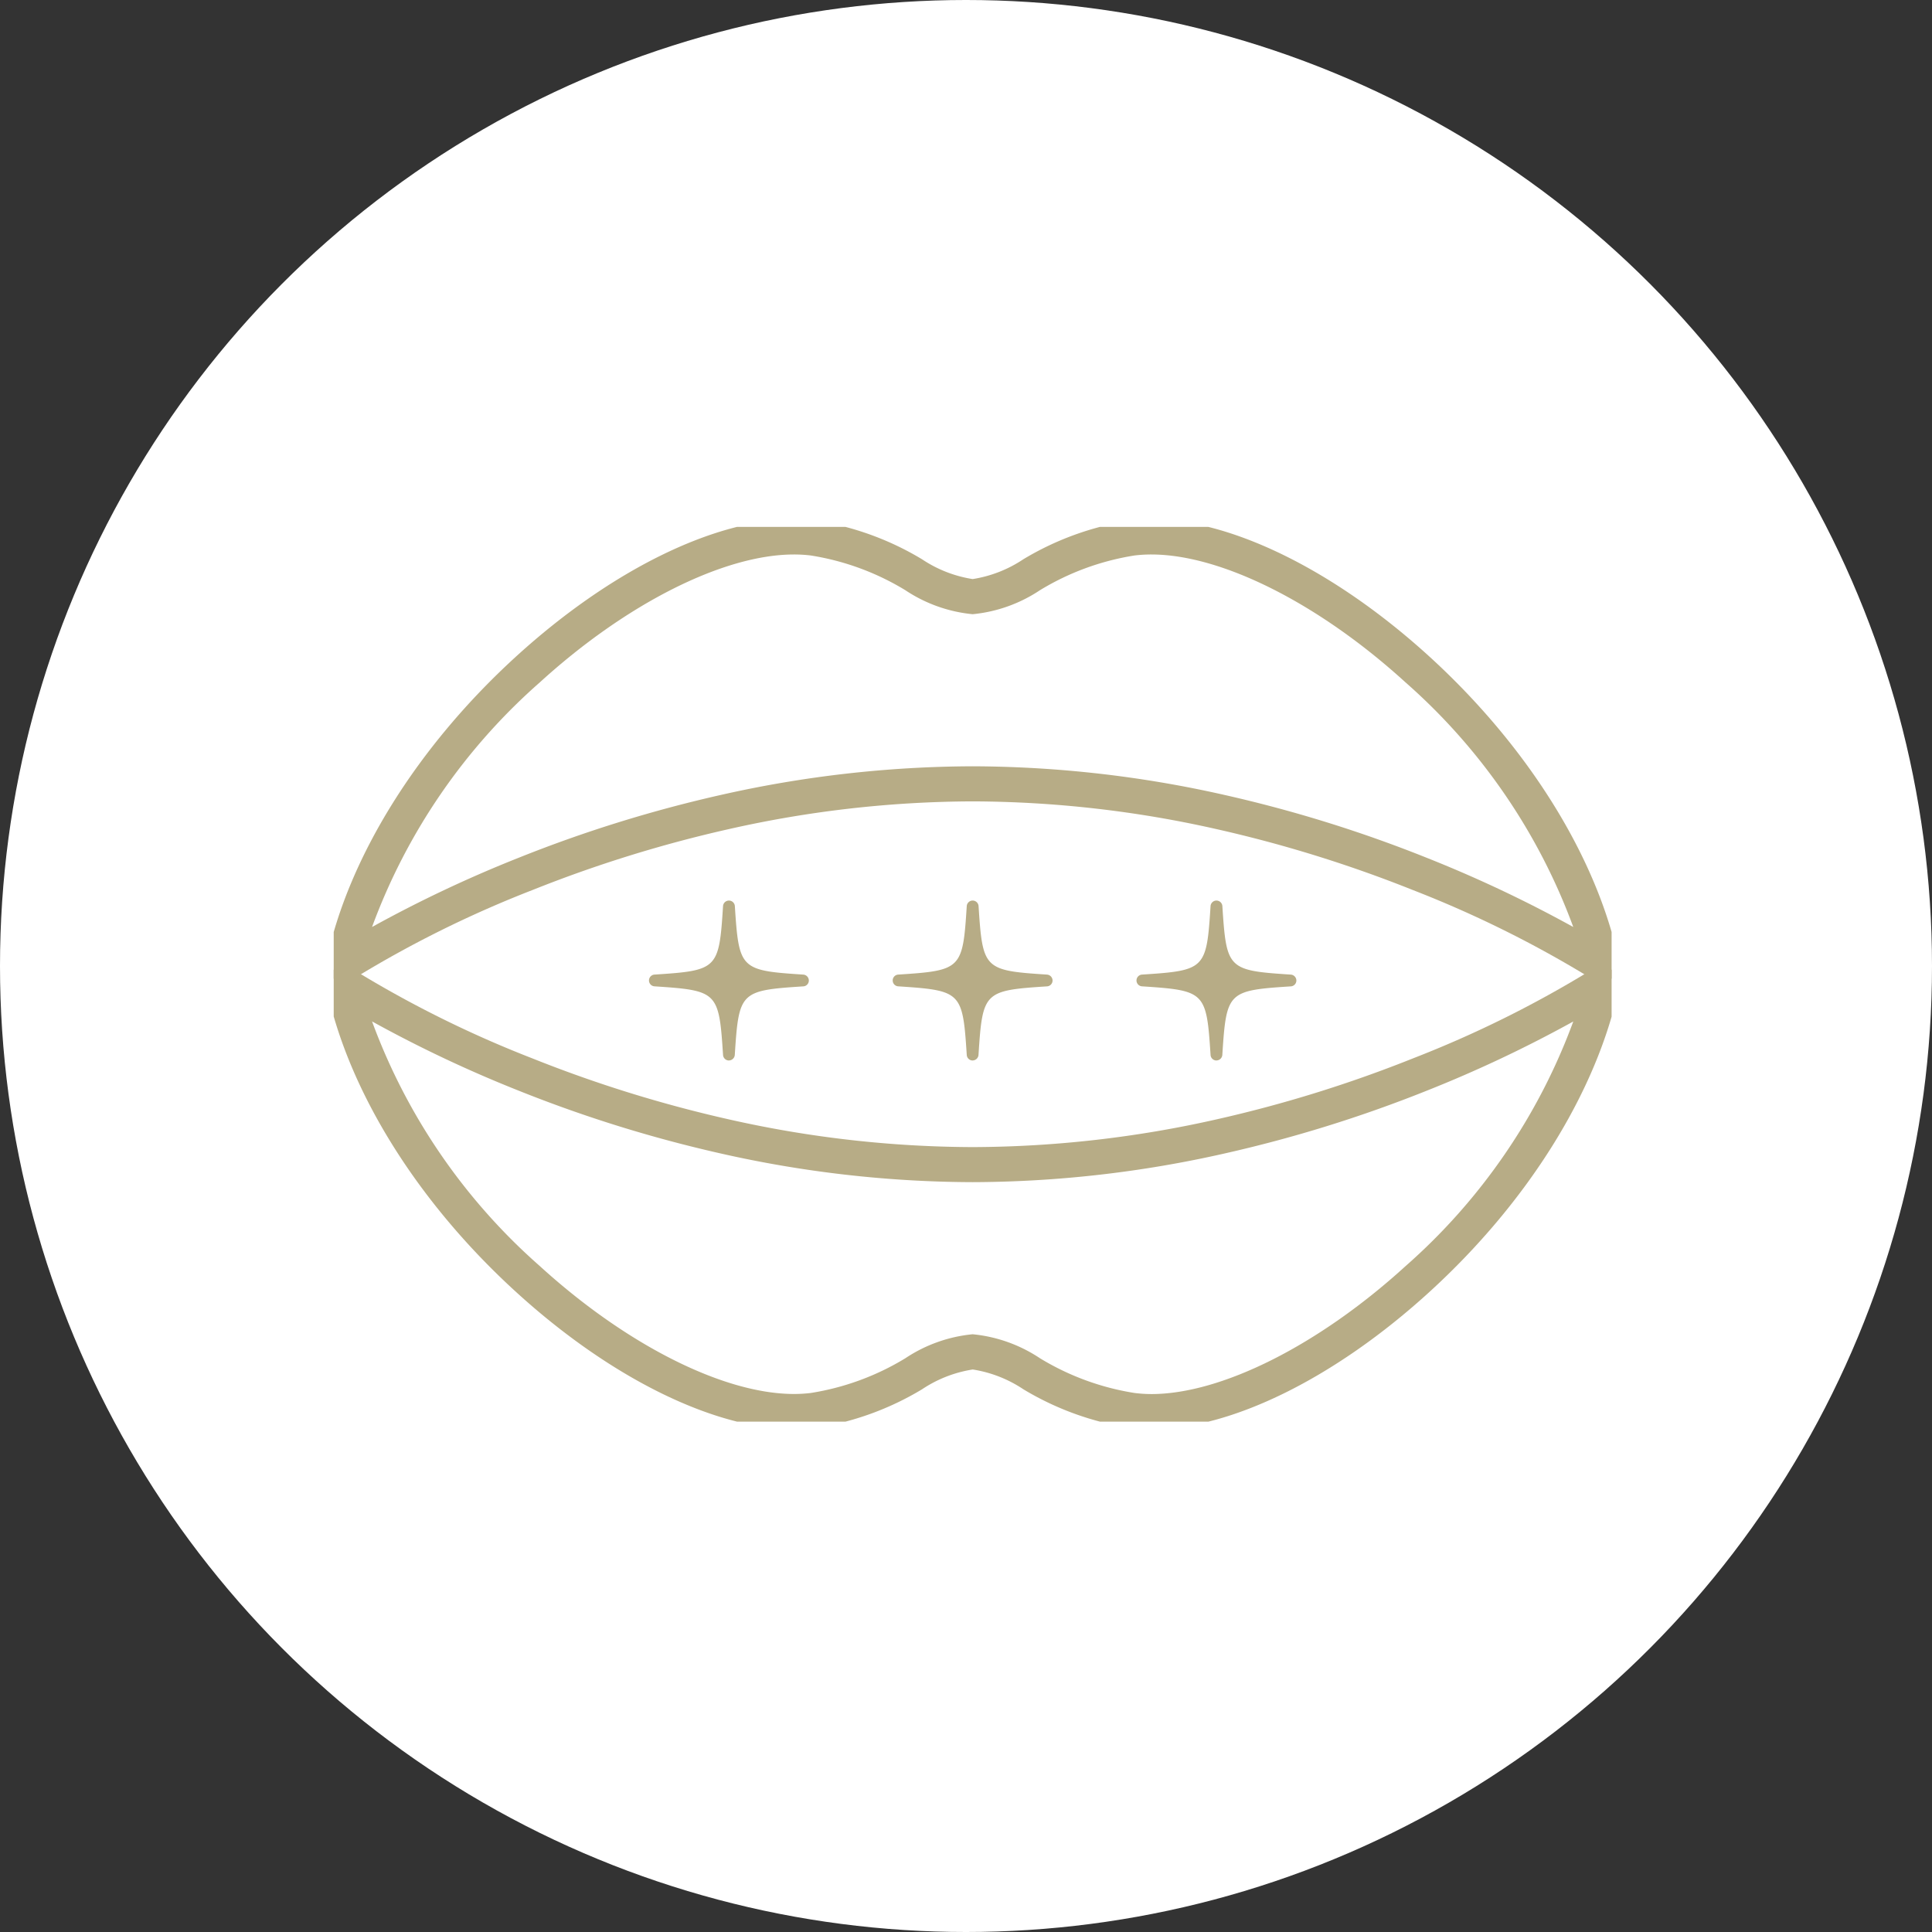 <svg xmlns="http://www.w3.org/2000/svg" xmlns:xlink="http://www.w3.org/1999/xlink" width="110" height="110" viewBox="0 0 110 110"><rect x="0" y="0" width="110" height="110" fill="#333333" stroke="none"/><defs><clipPath id="a"><rect width="72.758" height="50.942" fill="none" stroke="#b7ac86" stroke-width="1"/></clipPath></defs><g transform="translate(-714 -4625)"><circle cx="55" cy="55" r="55" transform="translate(714 4625)" fill="#fff"/><g transform="translate(733 4655)"><g transform="translate(0 0)" clip-path="url(#a)"><path d="M84.7,46.413a.336.336,0,0,1-.336-.322c-.233-3.591-.306-3.663-3.9-3.9a.335.335,0,0,1,0-.669c3.6-.234,3.671-.307,3.9-3.9a.337.337,0,0,1,.672-.007c.233,3.6.305,3.674,3.9,3.908h0a.341.341,0,0,1,.314.336.335.335,0,0,1-.323.334c-3.589.234-3.661.306-3.893,3.9a.34.34,0,0,1-.336.318" transform="translate(-34.44 -16.033)" fill="#b7ac86"/><path d="M60.362,46.413a.336.336,0,0,1-.336-.322c-.233-3.591-.306-3.663-3.9-3.9a.335.335,0,0,1,0-.669c3.6-.234,3.671-.307,3.9-3.9a.337.337,0,0,1,.672-.007c.233,3.6.305,3.674,3.9,3.908h0a.34.34,0,0,1,.313.336.334.334,0,0,1-.323.334c-3.589.234-3.661.306-3.893,3.9a.339.339,0,0,1-.336.318" transform="translate(-23.983 -16.033)" fill="#b7ac86"/><path d="M36.029,46.413a.336.336,0,0,1-.336-.322c-.233-3.591-.306-3.663-3.9-3.9a.335.335,0,0,1,0-.669c3.6-.234,3.671-.307,3.9-3.9a.337.337,0,0,1,.672-.007c.233,3.6.305,3.674,3.9,3.908h0a.34.34,0,0,1,.313.336.334.334,0,0,1-.323.334c-3.589.234-3.661.306-3.893,3.9a.34.34,0,0,1-.336.318" transform="translate(-13.526 -16.033)" fill="#b7ac86"/><path d="M72.618,26.329a1,1,0,0,1-.549-.164h0A63.27,63.27,0,0,0,61.859,21.1a73.77,73.77,0,0,0-11.194-3.47,63.764,63.764,0,0,0-13.856-1.573,63.767,63.767,0,0,0-13.856,1.573A73.771,73.771,0,0,0,11.759,21.1a63.27,63.27,0,0,0-10.21,5.062A1,1,0,0,1,.022,25.122C1.264,19.238,5.2,12.927,10.816,7.806,16.176,2.918,22.09,0,26.634,0a9.838,9.838,0,0,1,1.207.072,16.658,16.658,0,0,1,6.085,2.2A7.184,7.184,0,0,0,36.809,3.4a7.184,7.184,0,0,0,2.884-1.127,16.657,16.657,0,0,1,6.084-2.2A9.838,9.838,0,0,1,46.984,0c4.544,0,10.457,2.918,15.818,7.8,5.617,5.121,9.551,11.433,10.794,17.317a1,1,0,0,1-.978,1.207ZM36.809,14.059a65.78,65.78,0,0,1,14.326,1.629,75.8,75.8,0,0,1,11.516,3.577,72.68,72.68,0,0,1,8.354,3.944,34.272,34.272,0,0,0-9.55-13.926C56.527,4.791,50.982,2,46.984,2a7.832,7.832,0,0,0-.961.057,14.77,14.77,0,0,0-5.382,1.977A8.351,8.351,0,0,1,36.809,5.4a8.351,8.351,0,0,1-3.832-1.366,14.771,14.771,0,0,0-5.383-1.977A7.832,7.832,0,0,0,26.634,2c-4,0-9.543,2.791-14.471,7.283a34.272,34.272,0,0,0-9.55,13.926,72.68,72.68,0,0,1,8.354-3.944,75.8,75.8,0,0,1,11.516-3.577A65.782,65.782,0,0,1,36.809,14.059Z" transform="translate(-0.43 -0.43)" fill="#b7ac86"/><path d="M1,44.662a1,1,0,0,1,.549.164,63.291,63.291,0,0,0,10.21,5.063,73.757,73.757,0,0,0,11.194,3.471,63.754,63.754,0,0,0,13.856,1.573A63.764,63.764,0,0,0,50.7,53.353a73.78,73.78,0,0,0,11.211-3.484,62.941,62.941,0,0,0,10.159-5.043A1,1,0,0,1,73.6,45.869c-1.243,5.885-5.177,12.2-10.794,17.32-5.361,4.888-11.274,7.806-15.818,7.806a9.837,9.837,0,0,1-1.207-.073,16.656,16.656,0,0,1-6.084-2.2,7.184,7.184,0,0,0-2.884-1.127,7.184,7.184,0,0,0-2.884,1.127,16.658,16.658,0,0,1-6.085,2.2,9.837,9.837,0,0,1-1.207.072c-4.544,0-10.457-2.918-15.818-7.806C5.2,58.066,1.264,51.754.022,45.869A1,1,0,0,1,1,44.662ZM46.984,68.994c4,0,9.543-2.791,14.471-7.284a34.276,34.276,0,0,0,9.551-13.929,72.674,72.674,0,0,1-8.354,3.945A75.786,75.786,0,0,1,51.135,55.3a65.766,65.766,0,0,1-14.326,1.629A65.768,65.768,0,0,1,22.483,55.3a75.787,75.787,0,0,1-11.516-3.578,72.673,72.673,0,0,1-8.354-3.945,34.276,34.276,0,0,0,9.55,13.928c4.928,4.493,10.472,7.284,14.471,7.284a7.832,7.832,0,0,0,.96-.057,14.772,14.772,0,0,0,5.383-1.977,8.351,8.351,0,0,1,3.832-1.366,8.351,8.351,0,0,1,3.832,1.366,14.77,14.77,0,0,0,5.382,1.977A7.831,7.831,0,0,0,46.984,68.994Z" transform="translate(-0.43 -19.622)" fill="#b7ac86"/></g></g></g></svg>